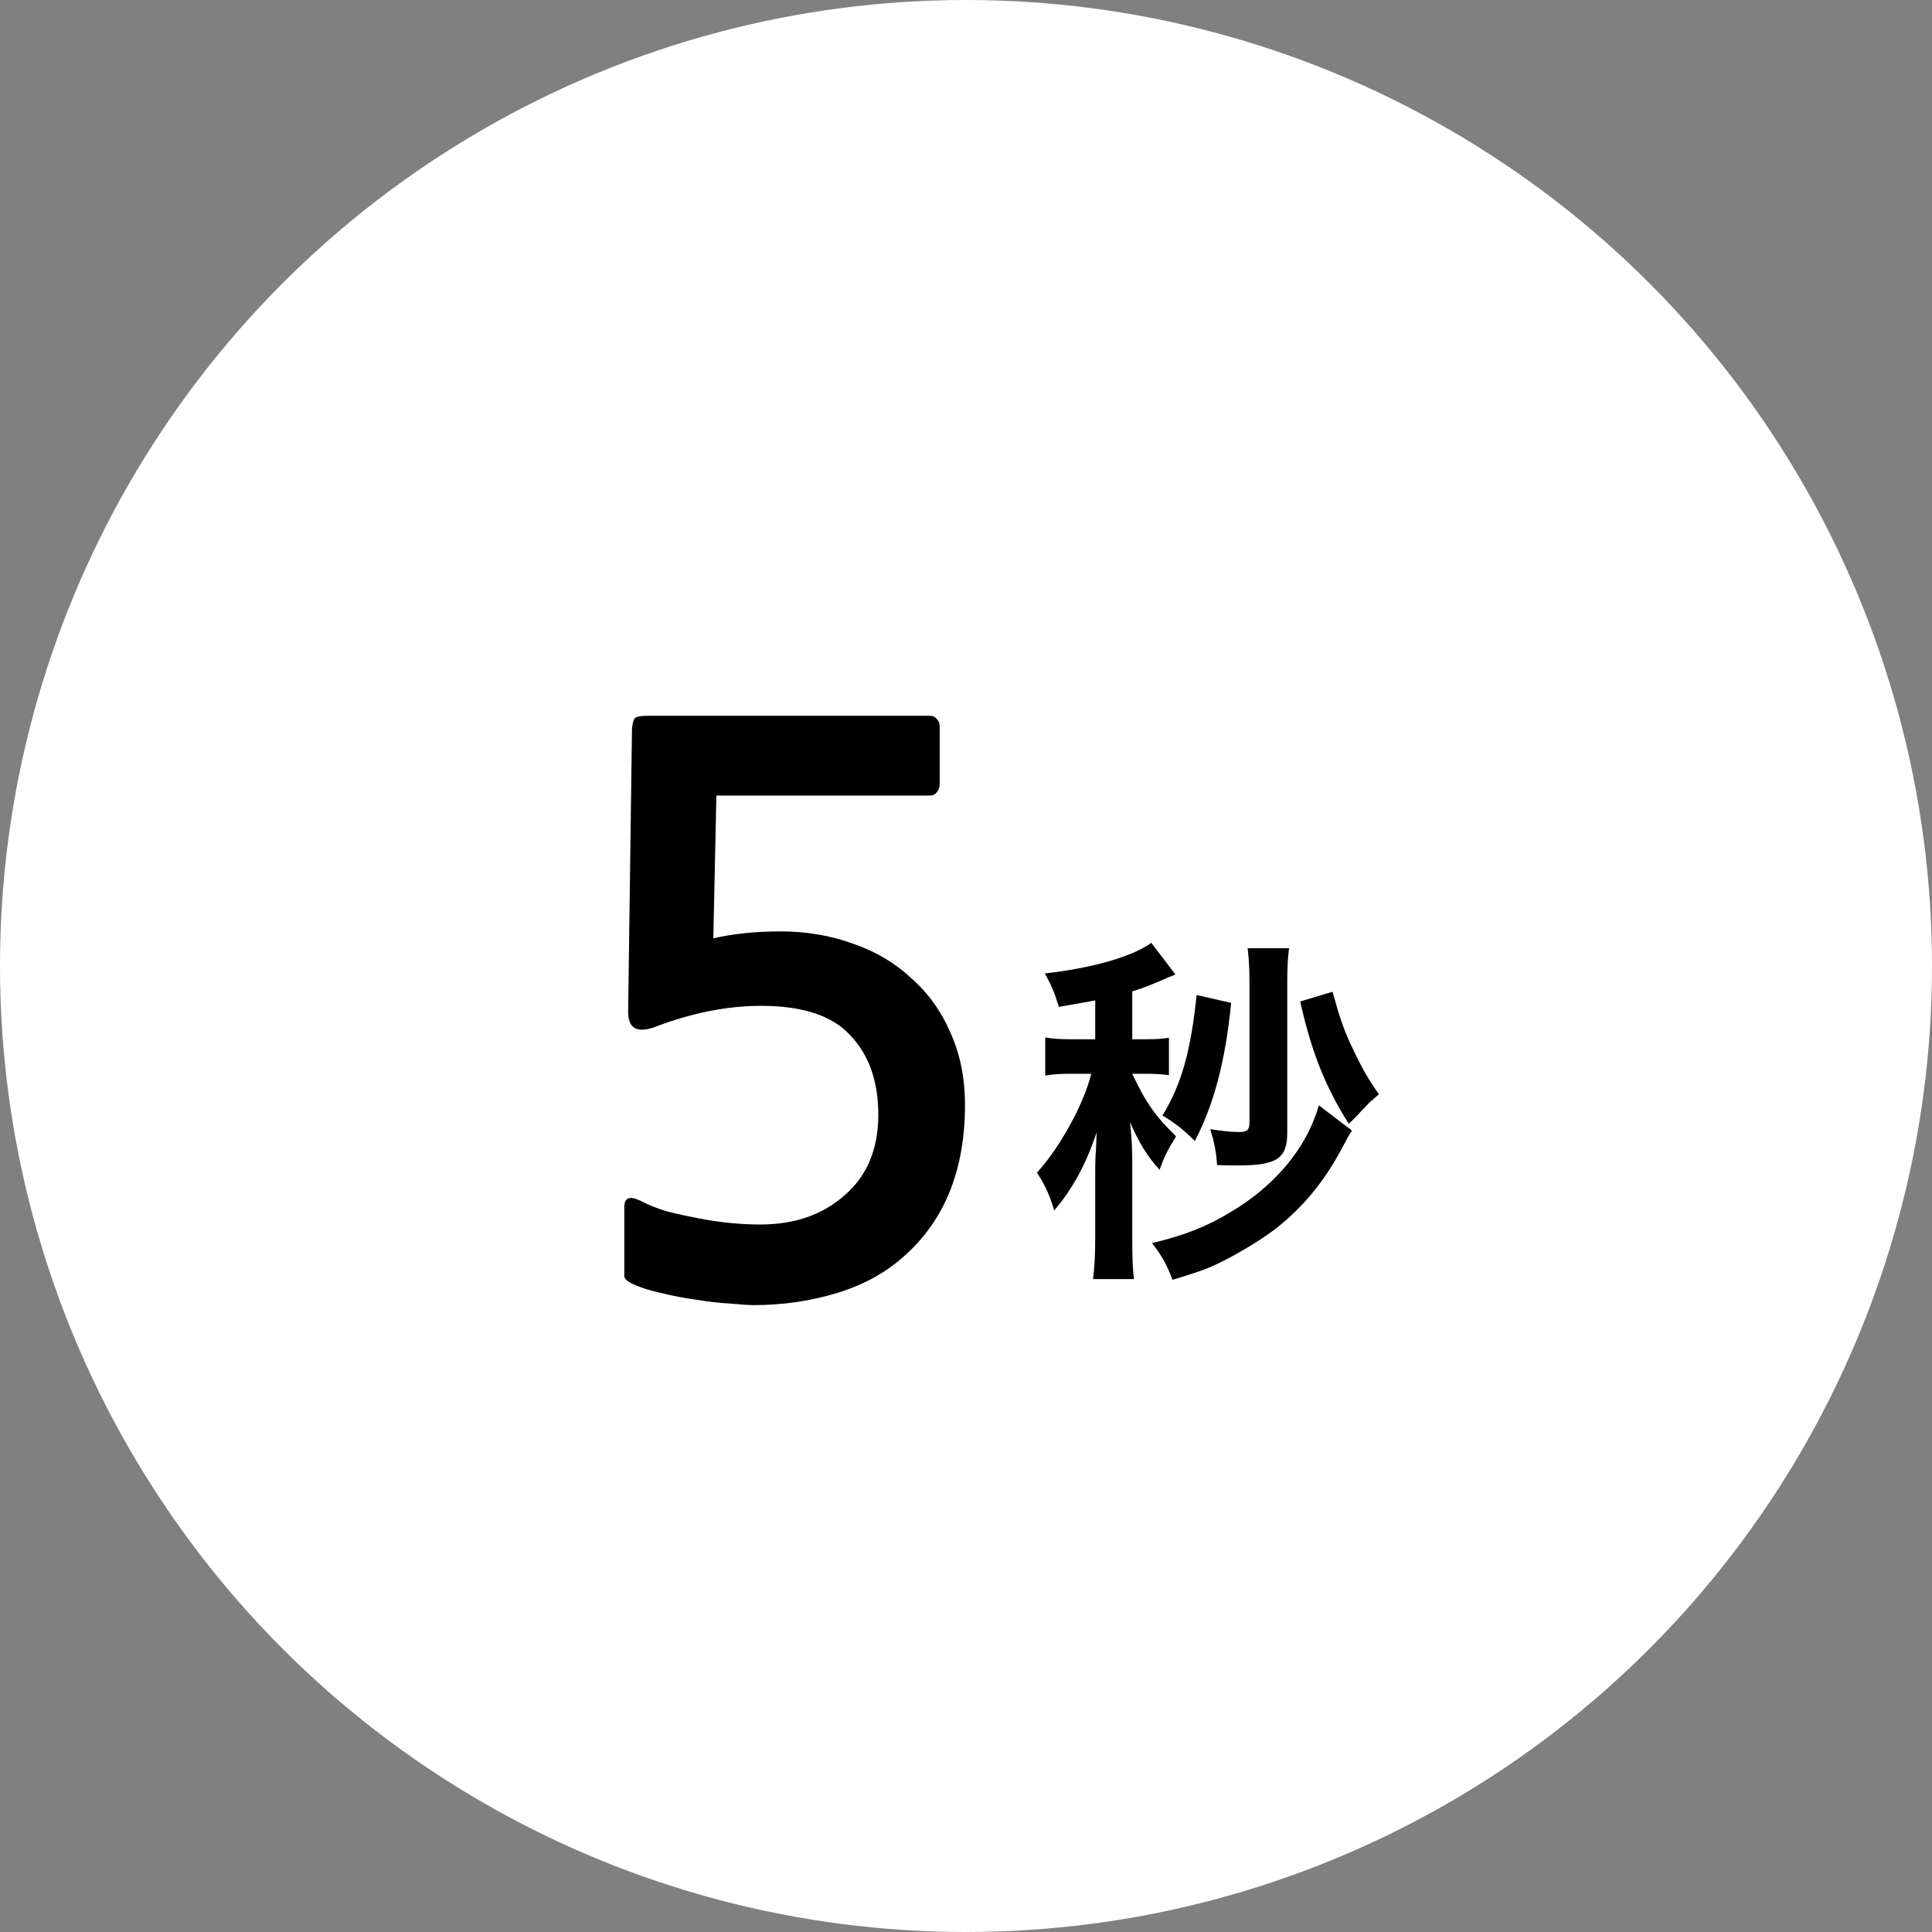 <svg width="120" height="120" viewBox="0 0 120 120" fill="none" xmlns="http://www.w3.org/2000/svg">
<rect x="0" y="0" width="120" height="120" fill="#808080" stroke="none"/>
<circle cx="60" cy="60" r="60" fill="white"/>
<path d="M56.221 77.964C55.077 79.012 53.679 79.791 52.027 80.299C50.374 80.807 48.643 81.062 46.832 81.062C46.514 81.062 46.021 81.03 45.354 80.966C44.719 80.934 44.02 80.855 43.257 80.728C42.526 80.633 41.78 80.49 41.017 80.299C40.286 80.14 39.667 79.934 39.158 79.68C38.936 79.552 38.809 79.425 38.777 79.298C38.777 79.203 38.777 79.044 38.777 78.822V74.961C38.777 74.389 39.111 74.262 39.778 74.58C40.254 74.834 40.81 75.056 41.446 75.247C42.081 75.406 42.733 75.549 43.4 75.676C44.067 75.803 44.719 75.898 45.354 75.962C46.021 76.025 46.641 76.057 47.213 76.057C49.342 76.057 51.089 75.454 52.456 74.246C53.854 73.039 54.553 71.371 54.553 69.242C54.553 67.176 53.981 65.54 52.837 64.332C51.725 63.093 49.866 62.474 47.261 62.474C46.212 62.474 45.132 62.585 44.02 62.807C42.939 63.03 41.891 63.332 40.874 63.713C39.635 64.221 39.015 63.935 39.015 62.855L39.254 45.268C39.285 44.919 39.349 44.696 39.444 44.601C39.539 44.505 39.825 44.458 40.302 44.458H57.746C57.937 44.458 58.08 44.521 58.175 44.648C58.302 44.776 58.366 44.919 58.366 45.077V48.747C58.366 48.906 58.302 49.065 58.175 49.224C58.08 49.351 57.937 49.415 57.746 49.415H44.496L44.306 58.28C45.545 57.994 46.943 57.851 48.5 57.851C50.089 57.851 51.582 58.105 52.98 58.613C54.378 59.09 55.586 59.805 56.602 60.758C57.651 61.679 58.461 62.807 59.033 64.142C59.637 65.476 59.938 66.97 59.938 68.622C59.938 72.626 58.699 75.74 56.221 77.964Z" fill="black"/>
<path d="M68.026 64.549V62.136C67.4 62.248 67.088 62.315 65.77 62.538C65.479 61.6 65.345 61.287 64.898 60.461C67.758 60.148 70.304 59.434 71.51 58.562L73.007 60.528C72.873 60.573 72.403 60.774 71.845 61.019C71.264 61.265 70.885 61.399 70.326 61.578V64.549H71.197C71.823 64.549 72.18 64.526 72.605 64.459V66.782C72.158 66.715 71.733 66.693 71.153 66.693H70.326C71.175 68.502 71.778 69.351 73.051 70.579C72.471 71.517 72.314 71.853 72.024 72.657C71.264 71.83 70.773 71.026 70.192 69.708C70.304 70.914 70.304 70.914 70.326 72.009V76.811C70.326 78.107 70.349 78.821 70.438 79.447H67.892C67.981 78.687 68.026 77.995 68.026 76.834V73.059C68.026 72.344 68.026 72.344 68.048 71.719C68.07 71.54 68.07 71.517 68.115 70.334C67.445 72.344 66.596 73.885 65.479 75.181C65.167 74.153 64.898 73.595 64.407 72.835C65.837 71.272 67.311 68.591 67.78 66.693H66.529C65.904 66.693 65.479 66.715 64.921 66.805V64.437C65.435 64.526 65.814 64.549 66.596 64.549H68.026ZM79.953 61.131V70.356C79.953 71.964 79.305 72.388 76.871 72.388C76.625 72.388 76.268 72.388 75.598 72.366C75.531 71.495 75.441 71.026 75.173 70.133C75.977 70.267 76.536 70.311 76.983 70.311C77.474 70.311 77.608 70.177 77.608 69.708V61.064C77.608 60.081 77.563 59.523 77.496 58.897H80.065C79.975 59.59 79.953 60.171 79.953 61.131ZM80.757 62.203L82.767 61.6C83.214 63.231 83.482 64.013 84.018 65.129C84.577 66.313 85.046 67.139 85.649 67.966C85.247 68.301 85.023 68.502 84.867 68.681C84.108 69.485 84.108 69.485 83.773 69.797C82.343 67.542 81.472 65.397 80.757 62.203ZM74.324 61.801L76.469 62.293C76.111 65.889 75.419 68.547 74.213 70.87C73.52 70.177 73.051 69.797 72.203 69.284C73.386 67.363 73.967 65.263 74.324 61.801ZM81.919 68.658L83.974 70.222C83.795 70.49 83.728 70.602 83.438 71.16C82.276 73.371 80.958 74.957 79.261 76.297C78.367 76.99 76.781 77.95 75.642 78.486C74.995 78.799 74.459 79 72.828 79.492C72.448 78.509 72.18 78.017 71.555 77.213C73.587 76.722 74.95 76.186 76.424 75.292C79.216 73.639 81.159 71.294 81.919 68.658Z" fill="black"/>
</svg>
